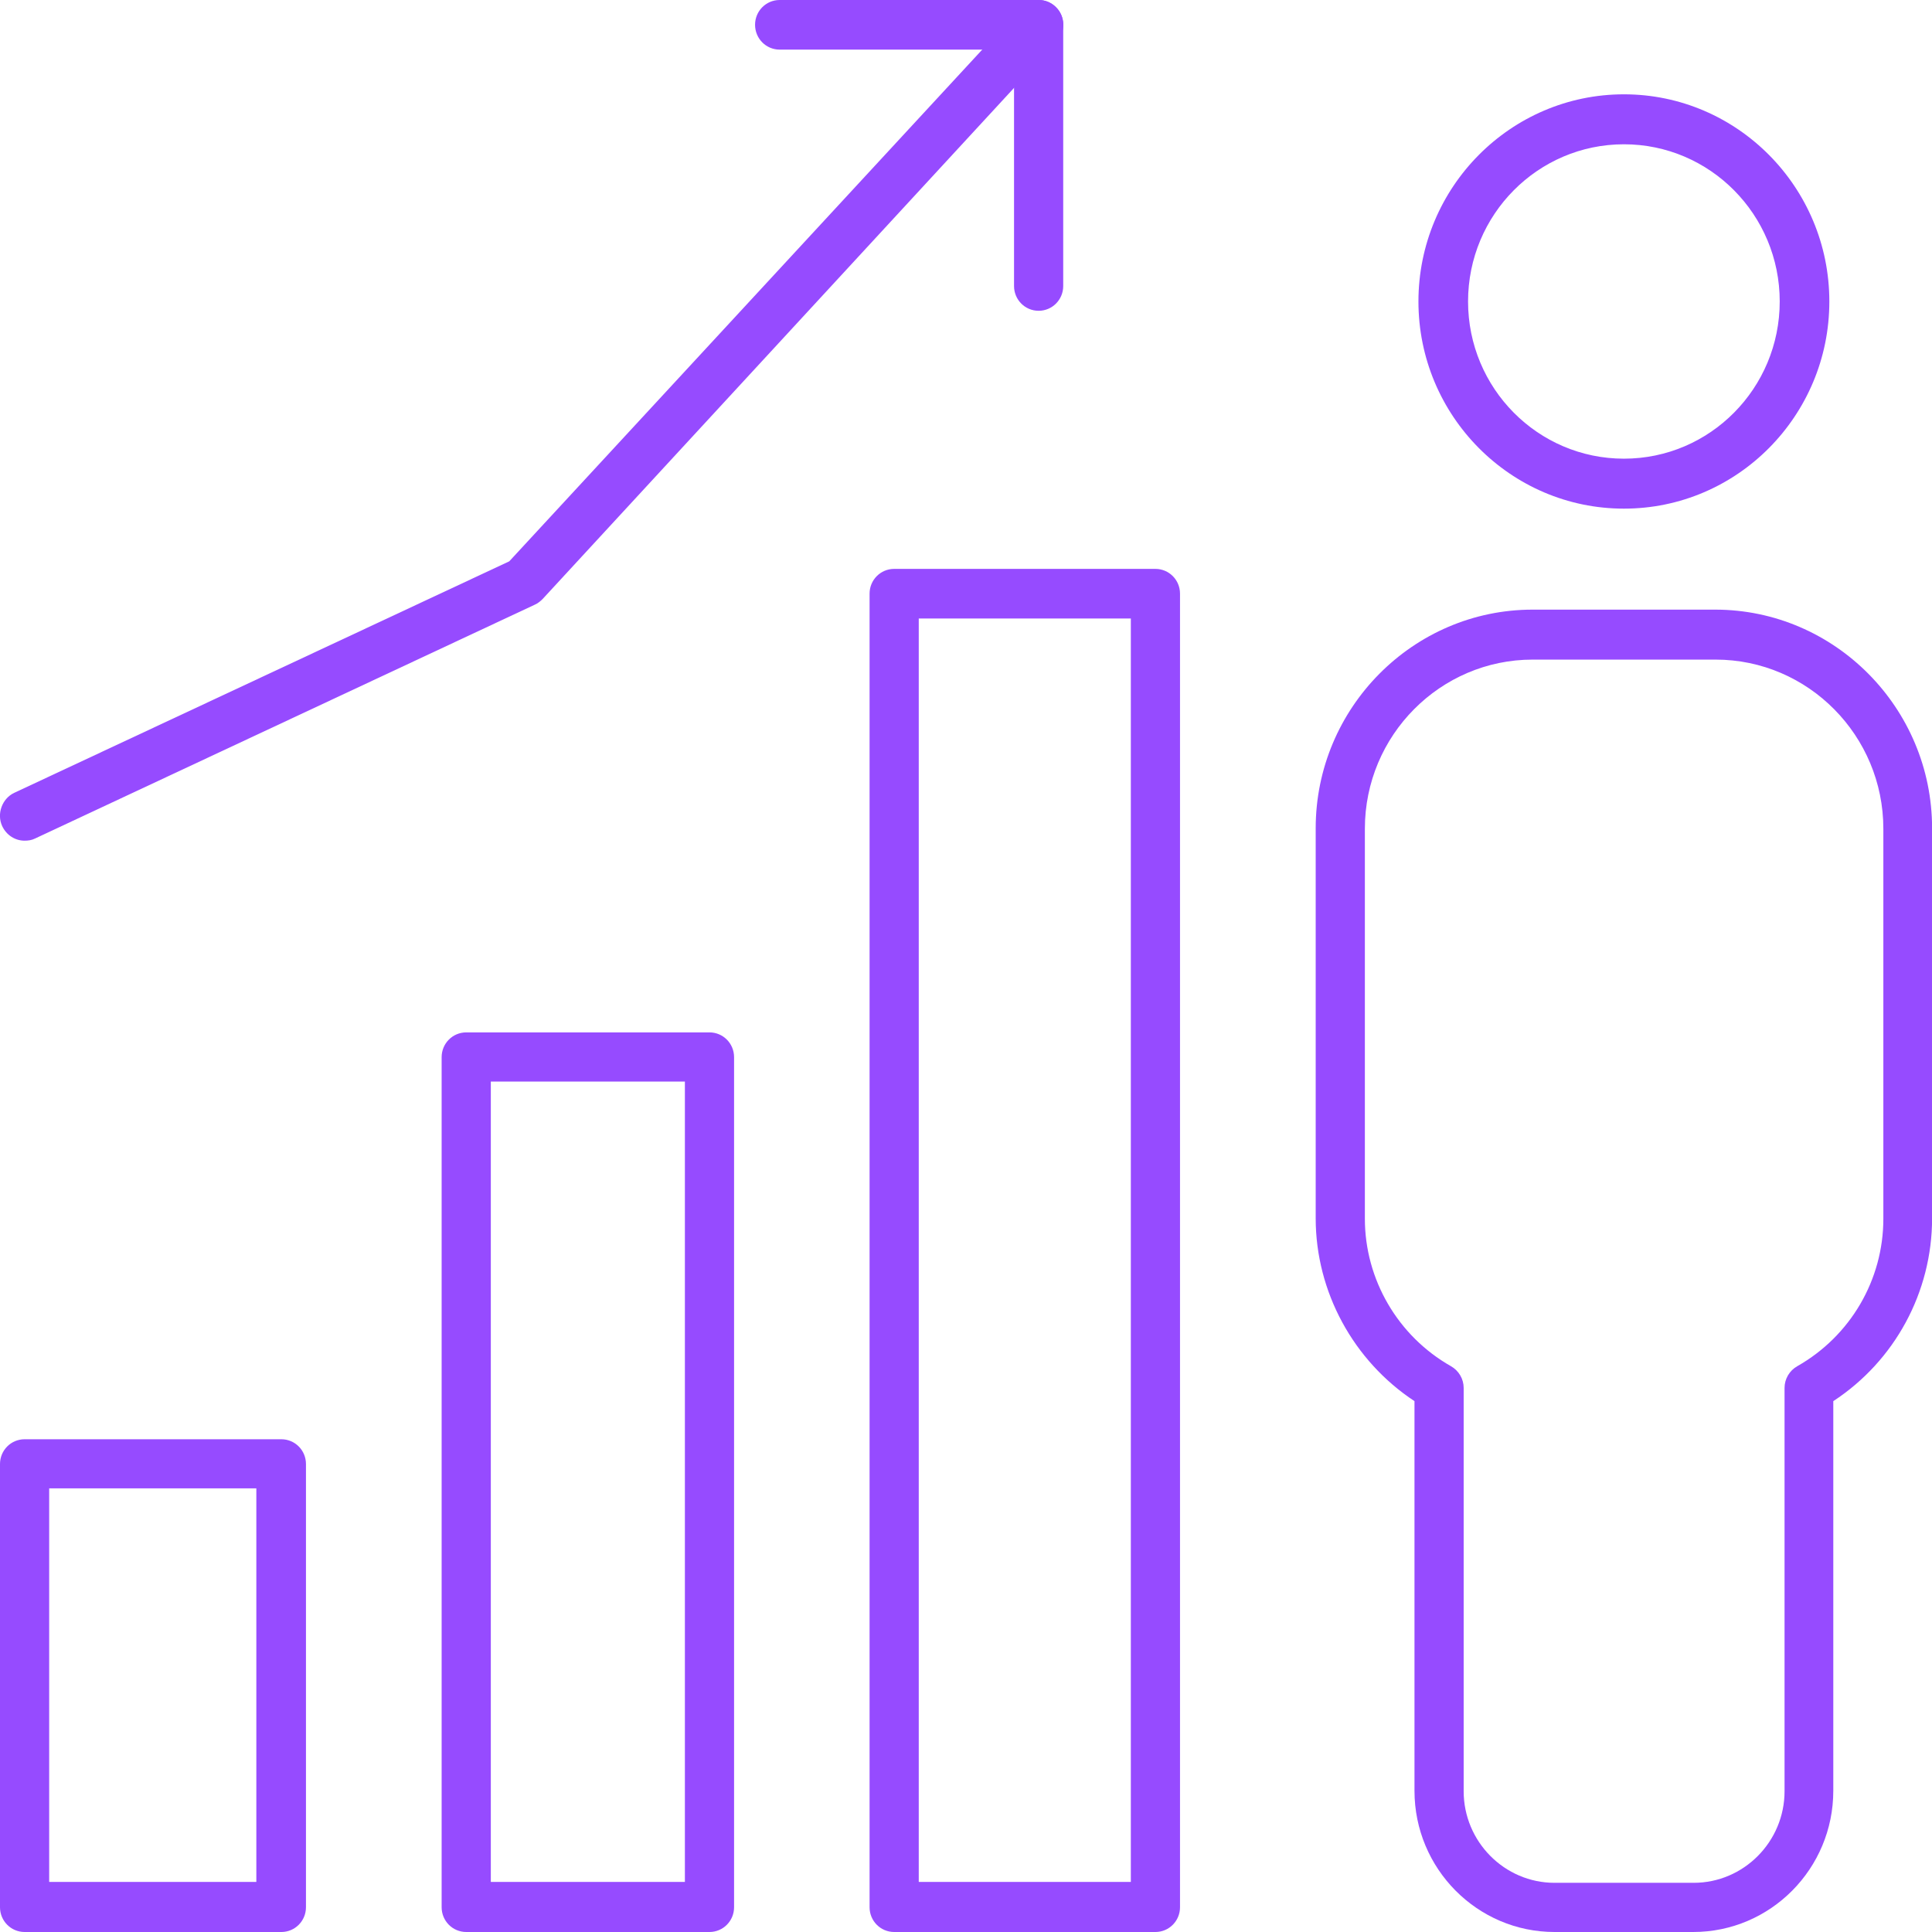 <svg xmlns="http://www.w3.org/2000/svg" width="22" height="22" viewBox="0 0 22 22" fill="none"><g clip-path="url(#clip0_284_36412)"><path d="M13.157 22H10.182C10.027 22 9.902 21.874 9.902 21.718V6.76C9.902 6.604 10.027 6.478 10.182 6.478H13.157C13.312 6.478 13.437 6.604 13.437 6.76V21.718C13.437 21.874 13.312 22 13.157 22ZM10.462 21.43H12.877V7.043H10.462V21.435V21.43Z" fill="#964BFF"></path><path d="M8.079 22H5.309C5.154 22 5.029 21.874 5.029 21.718V12.038C5.029 11.882 5.154 11.756 5.309 11.756H8.079C8.234 11.756 8.359 11.882 8.359 12.038V21.718C8.359 21.874 8.234 22 8.079 22ZM5.589 21.43H7.799V12.316H5.589V21.43Z" fill="#964BFF"></path><path d="M3.204 22H0.28C0.125 22 0 21.874 0 21.718V16.671C0 16.515 0.125 16.389 0.28 16.389H3.204C3.359 16.389 3.484 16.515 3.484 16.671V21.718C3.484 21.874 3.359 22 3.204 22ZM0.56 21.43H2.919V16.948H0.56V21.43Z" fill="#964BFF"></path><path d="M18.492 5.792C17.202 5.792 16.152 4.734 16.152 3.433C16.152 2.132 17.202 1.074 18.492 1.074C19.782 1.074 20.831 2.132 20.831 3.433C20.831 4.734 19.782 5.792 18.492 5.792ZM18.492 1.643C17.512 1.643 16.717 2.445 16.717 3.433C16.717 4.421 17.512 5.223 18.492 5.223C19.472 5.223 20.266 4.421 20.266 3.433C20.266 2.445 19.472 1.643 18.492 1.643Z" fill="#964BFF"></path><path d="M19.286 22H17.702C16.822 22 16.107 21.279 16.107 20.392V15.955C15.412 15.497 14.982 14.71 14.982 13.873V9.432C14.982 8.061 16.092 6.942 17.452 6.942H19.531C20.891 6.942 22.001 8.061 22.001 9.432V13.873C22.001 14.715 21.576 15.497 20.876 15.955V20.392C20.876 21.279 20.161 22 19.281 22H19.286ZM17.452 7.511C16.402 7.511 15.542 8.373 15.542 9.437V13.878C15.542 14.569 15.917 15.214 16.522 15.557C16.612 15.608 16.667 15.703 16.667 15.804V20.397C16.667 20.971 17.132 21.44 17.702 21.44H19.286C19.856 21.44 20.321 20.971 20.321 20.397V15.804C20.321 15.703 20.376 15.608 20.466 15.557C21.071 15.214 21.446 14.574 21.446 13.878V9.437C21.446 8.378 20.591 7.511 19.536 7.511H17.457H17.452Z" fill="#964BFF"></path><path d="M0.28 9.573C0.175 9.573 0.075 9.513 0.025 9.407C-0.04 9.266 0.025 9.094 0.16 9.029L5.799 6.392L11.623 0.091C11.728 -0.025 11.908 -0.03 12.018 0.076C12.133 0.181 12.138 0.363 12.033 0.474L6.179 6.821C6.154 6.846 6.124 6.871 6.089 6.886L0.4 9.548C0.36 9.568 0.32 9.573 0.28 9.573Z" fill="#964BFF"></path><path d="M11.827 3.539C11.672 3.539 11.547 3.413 11.547 3.257V0.565H8.878C8.723 0.565 8.598 0.439 8.598 0.282C8.598 0.126 8.723 0 8.878 0H11.827C11.982 0 12.107 0.126 12.107 0.282V3.257C12.107 3.413 11.982 3.539 11.827 3.539Z" fill="#964BFF"></path></g><defs><clipPath id="clip0_284_36412"><rect width="22" height="22" fill="white"></rect></clipPath></defs></svg>